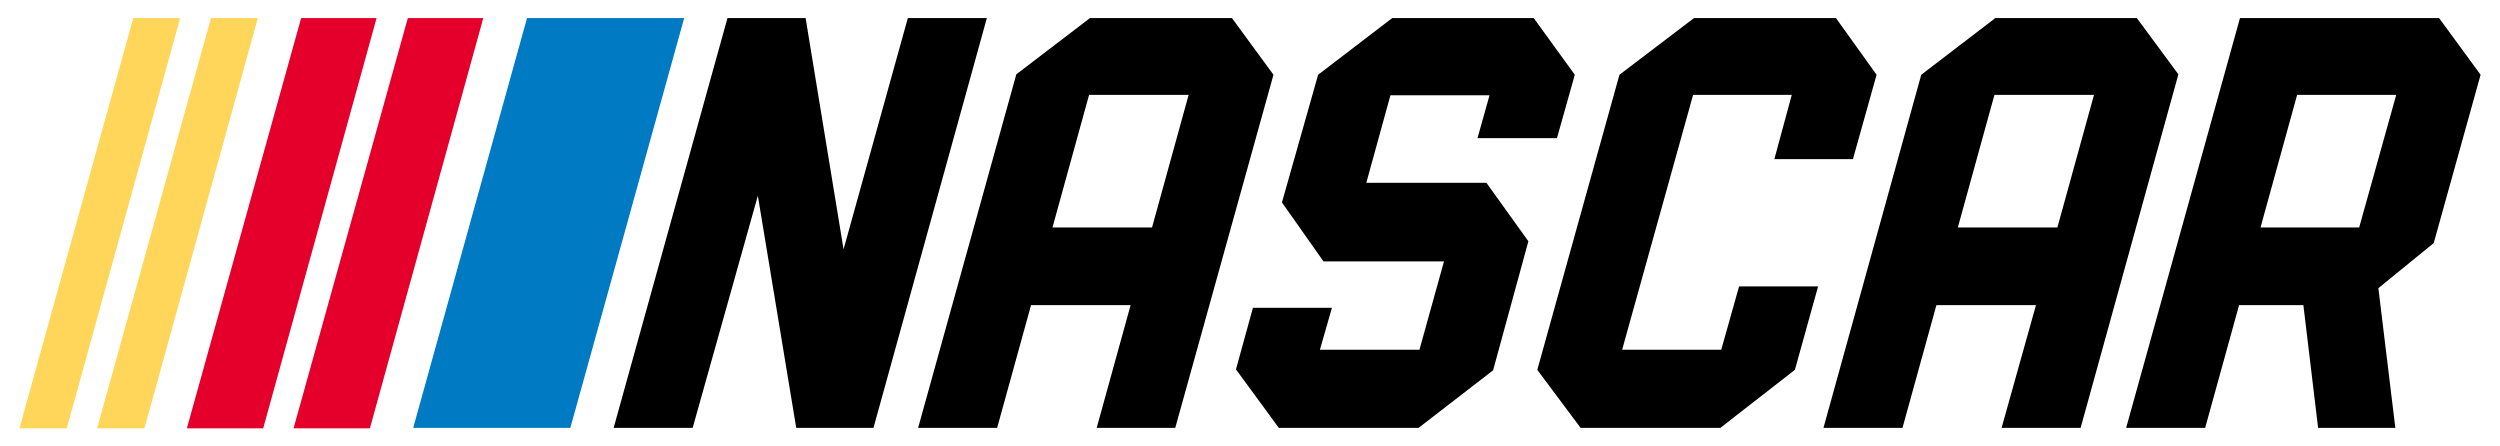 <svg xmlns="http://www.w3.org/2000/svg" xmlns:xlink="http://www.w3.org/1999/xlink" id="Calque_1" x="0px" y="0px" width="280px" height="50px" viewBox="0 0 280 50" style="enable-background:new 0 0 280 50;" xml:space="preserve"><style type="text/css">	.st0{fill:#007AC2;}	.st1{fill:#E4002B;}	.st2{fill:#FFD659;}</style><g transform="matrix(.5 0 0 .5 .978 -.027)">	<path d="M161,4.1l-25.5,91.8h17.7l14.6-52l8.6,52h17.3l25.4-91.8h-17.7L187,55.9l-8.5-51.8L161,4.1L161,4.1z M242.2,4.1l-16.5,12.6  l-22,79.2h17.7l7.6-27.5h22.3l-7.6,27.5h17.6l22-79.1L274,4.1L242.2,4.1L242.2,4.1z M309.9,4.1l-16.6,12.7l-8.1,28.6l9.3,13.2h27  L316,78.4h-22.3l2.7-9.4h-17.7l-3.8,13.8l9.6,13.1h31.3L332.5,83l7.9-28.9L331,41h-26.9l5.4-19.6h22.2L329,31h17.8l4-14.2  l-9.2-12.7L309.9,4.1L309.9,4.1z M377.5,4.1l-16.7,12.7l-18.4,66.1l9.7,13h31.3l16.7-13l5.2-18.7h-17.7l-4,14.2h-22.2l15.9-57.1  h22.1l-3.9,14.4h17.6l5.3-18.9l-9.1-12.7L377.5,4.1L377.5,4.1z M445,4.1l-16.6,12.7l-21.9,79.1h17.7l7.6-27.5h22.3l-7.7,27.5h17.7  L486,16.7l-9.3-12.6L445,4.1L445,4.1z M499.8,4.1l-25.5,91.8H492l7.6-27.5H514l3.3,27.5h17.3l-3.8-31.3l12.4-10.1l10.5-37.7  l-9.3-12.7L499.8,4.1L499.8,4.1z M242,21.3h22.3L256.1,51h-22.3L242,21.3L242,21.3z M444.8,21.3h22.3L458.9,51h-22.3L444.8,21.3  L444.8,21.3z M512.6,21.3h22.2L526.5,51h-22.1L512.6,21.3L512.6,21.3z"></path>	<polygon class="st0" points="151.3,4.1 116.1,4.1 90.6,95.9 125.8,95.9  "></polygon>	<path class="st1" d="M65.5,4.1L39.9,96H57L82.4,4.1C82.4,4.1,65.5,4.1,65.5,4.1z M89.4,4.1L63.8,96h17.1l25.4-91.9L89.4,4.1  L89.4,4.1z"></path>	<path class="st2" d="M27.9,4.1L2.4,96H13L38.4,4.1C38.4,4.1,27.9,4.1,27.9,4.1z M45.3,4.1L19.8,96h10.6L55.8,4.1  C55.8,4.1,45.3,4.1,45.3,4.1z"></path></g></svg>
